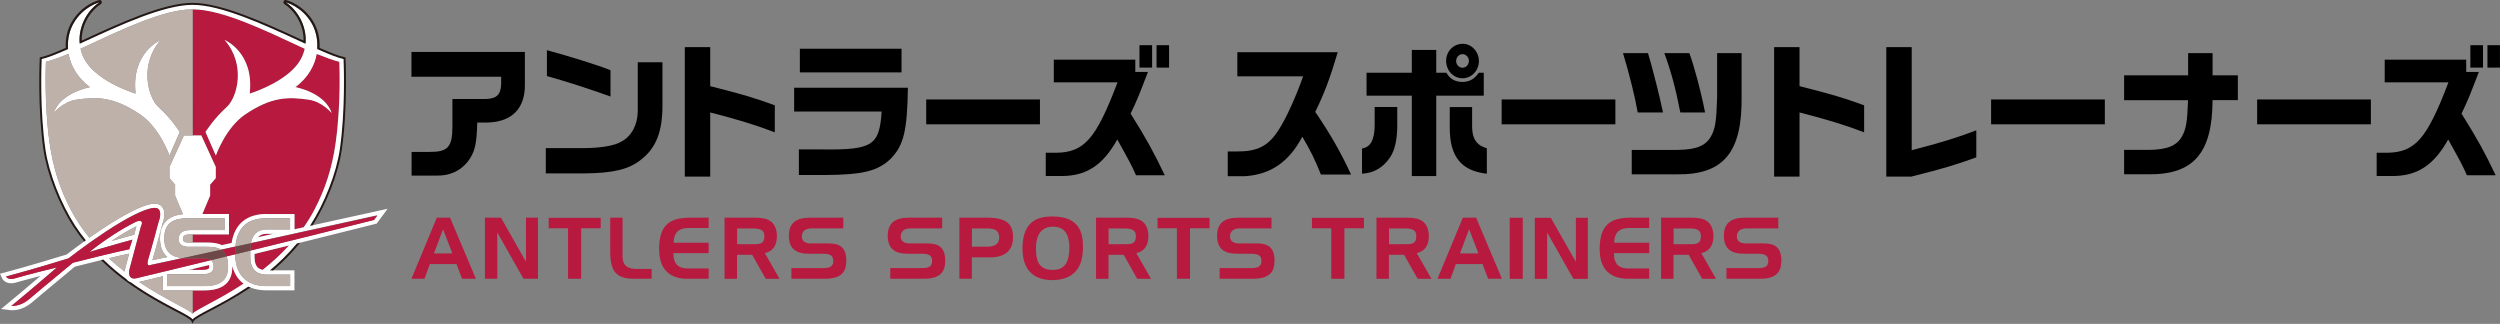 <?xml version="1.0" encoding="UTF-8"?>
<svg id="_レイヤー_2" data-name="レイヤー 2" xmlns="http://www.w3.org/2000/svg" viewBox="0 0 721.41 93.45">
  <rect x="0" y="0" width="721.41" height="93.45" fill="#808080" stroke="none"/>
  <defs>
    <style>
      .cls-1, .cls-2, .cls-3, .cls-4, .cls-5, .cls-6 {
        stroke-width: 0px;
      }

      .cls-2 {
        fill: #6e4748;
      }

      .cls-3 {
        fill: #231815;
      }

      .cls-4 {
        fill: #beb1aa;
      }

      .cls-5 {
        fill: #b8193f;
      }

      .cls-6 {
        fill: #fff;
      }
    </style>
  </defs>
  <g id="_レイヤー_1-2" data-name="レイヤー 1">
    <g>
      <g>
        <g>
          <g>
            <path class="cls-5" d="m126.05,62.81l-7.32,17.63h3.76l1.54-4.24h7.68l1.64,4.24h3.97l-7.45-17.63h-3.82Zm-.83,10.31l2.63-6.97,2.68,6.97h-5.3Z"/>
            <polygon class="cls-5" points="151.78 75.54 144.55 62.81 139.93 62.81 139.93 80.44 143.49 80.44 143.49 67.06 151.07 80.44 155.24 80.44 155.24 62.81 151.78 62.81 151.78 75.54"/>
            <polygon class="cls-5" points="158.33 65.87 163.92 65.87 163.92 80.44 167.71 80.44 167.71 65.87 173.34 65.87 173.34 62.86 158.33 62.86 158.33 65.87"/>
            <path class="cls-5" d="m179.65,72.51v-9.7h-3.56v10.51c.15,4.72,1.59,7.12,6.72,7.12h5.23v-2.83h-4.34c-4.5,0-4.04-3.03-4.04-5.1Z"/>
            <path class="cls-5" d="m190.2,71.95c0,6.04,3.36,8.49,8.13,8.49h6.16v-2.98h-6.01c-2.45,0-4.17-.96-4.17-4.42h10.18v-3h-10.1c.05-2.88,1.46-4.24,4.09-4.24h6.01v-2.98h-6.06c-5.08.2-8.24,2.02-8.24,9.14Z"/>
            <path class="cls-5" d="m224.19,68.12c-.13-4.04-2.3-5.3-6.09-5.3h-9.02v17.63h3.59v-6.92h4.39l3.89,6.92h3.99l-4.24-7.4c2.53-.6,3.49-2.45,3.49-4.92Zm-6.97,2.35h-4.52v-4.55h4.5c2.22,0,3.38.46,3.38,2.25,0,2.32-1.49,2.3-3.36,2.3Z"/>
            <path class="cls-5" d="m238.63,70.24h-4.85c-1.36-.05-2.4-.63-2.4-1.97.03-1.59,1.01-2.37,2.93-2.37h9.04v-3.08h-9.62c-4.12,0-6.09,1.59-6.09,5.3.05,3.69,2.07,5.1,5.81,5.1h4.32c1.82.08,2.68.53,2.68,2.15s-1.16,1.99-2.91,1.99h-9.17v3.08h9.75c5.48,0,6.09-2.88,6.09-5.25,0-4.78-3.08-4.95-5.58-4.95Z"/>
          </g>
          <g>
            <path class="cls-5" d="m267.16,70.24h-4.85c-1.36-.05-2.4-.63-2.4-1.97.03-1.59,1.01-2.37,2.93-2.37h9.04v-3.08h-9.62c-4.12,0-6.09,1.59-6.09,5.3.05,3.69,2.07,5.1,5.81,5.1h4.32c1.82.08,2.68.53,2.68,2.15s-1.16,1.99-2.9,1.99h-9.17v3.08h9.75c5.48,0,6.09-2.88,6.09-5.25,0-4.78-3.08-4.95-5.58-4.95Z"/>
            <path class="cls-5" d="m284.8,62.81h-7.96v17.63h3.61v-6.19h4.5c.48,0,7.38.73,7.38-5.71,0-3.94-1.9-5.73-7.53-5.73Zm.13,8.36h-4.47v-5.25h4.27c2.33,0,3.61.53,3.61,2.63-.02,1.77-1.16,2.63-3.41,2.63Z"/>
            <path class="cls-5" d="m303.74,62.46c-3.91,0-8.64,1.04-8.69,9.12-.05,8.69,6.04,9.25,8.74,9.25,4.45-.1,8.61-1.95,8.72-9.19.05-4.14-.78-9.17-8.77-9.17Zm.03,15.43c-4.5,0-4.82-3.44-4.82-6.32,0-4.17,1.89-6.16,4.82-6.16,2.7,0,4.82,1.26,4.82,6.24-.1,3.71-1.08,6.24-4.82,6.24Z"/>
            <path class="cls-5" d="m331.39,68.12c-.13-4.04-2.3-5.3-6.09-5.3h-9.02v17.63h3.59v-6.92h4.39l3.89,6.92h3.99l-4.24-7.4c2.53-.6,3.49-2.45,3.49-4.92Zm-6.97,2.35h-4.52v-4.55h4.5c2.22,0,3.38.46,3.38,2.25,0,2.32-1.49,2.3-3.36,2.3Z"/>
            <polygon class="cls-5" points="334.03 65.87 339.61 65.87 339.61 80.44 343.4 80.44 343.4 65.87 349.03 65.87 349.03 62.86 334.03 62.86 334.03 65.87"/>
            <path class="cls-5" d="m362.19,70.24h-4.85c-1.36-.05-2.4-.63-2.4-1.97.03-1.59,1.01-2.37,2.93-2.37h9.04v-3.08h-9.62c-4.12,0-6.09,1.59-6.09,5.3.05,3.69,2.07,5.1,5.81,5.1h4.32c1.82.08,2.68.53,2.68,2.15s-1.16,1.99-2.9,1.99h-9.17v3.08h9.75c5.48,0,6.09-2.88,6.09-5.25,0-4.78-3.08-4.95-5.58-4.95Z"/>
          </g>
          <g>
            <rect class="cls-5" x="435.65" y="62.84" width="3.76" height="17.63"/>
            <polygon class="cls-5" points="454.74 75.57 447.51 62.84 442.89 62.84 442.89 80.47 446.45 80.47 446.45 67.08 454.03 80.47 458.2 80.47 458.2 62.84 454.74 62.84 454.74 75.57"/>
            <path class="cls-5" d="m422.13,62.81l-7.32,17.63h3.76l1.54-4.24h7.68l1.64,4.24h3.97l-7.45-17.63h-3.82Zm-.83,10.31l2.63-6.97,2.68,6.97h-5.3Z"/>
            <path class="cls-5" d="m461.61,71.95c0,6.04,3.36,8.49,8.13,8.49h6.16v-2.98h-6.01c-2.45,0-4.17-.96-4.17-4.42h10.18v-3h-10.1c.05-2.88,1.46-4.24,4.09-4.24h6.01v-2.98h-6.06c-5.08.2-8.24,2.02-8.24,9.14Z"/>
            <path class="cls-5" d="m494.43,68.12c-.13-4.04-2.3-5.3-6.09-5.3h-9.02v17.63h3.59v-6.92h4.39l3.89,6.92h3.99l-4.24-7.4c2.53-.6,3.49-2.45,3.49-4.92Zm-6.97,2.35h-4.52v-4.55h4.5c2.22,0,3.38.46,3.38,2.25,0,2.32-1.49,2.3-3.36,2.3Z"/>
            <path class="cls-5" d="m412.31,68.12c-.13-4.04-2.3-5.3-6.09-5.3h-9.02v17.63h3.59v-6.92h4.39l3.89,6.92h3.99l-4.24-7.4c2.53-.6,3.49-2.45,3.49-4.92Zm-6.97,2.35h-4.52v-4.55h4.5c2.22,0,3.38.46,3.38,2.25,0,2.32-1.49,2.3-3.36,2.3Z"/>
            <polygon class="cls-5" points="378.58 65.87 384.16 65.87 384.16 80.44 387.95 80.44 387.95 65.87 393.58 65.87 393.58 62.86 378.58 62.86 378.58 65.87"/>
            <path class="cls-5" d="m508.44,70.24h-4.85c-1.36-.05-2.4-.63-2.4-1.97.03-1.59,1.01-2.37,2.93-2.37h9.04v-3.08h-9.62c-4.12,0-6.09,1.59-6.09,5.3.05,3.69,2.07,5.1,5.81,5.1h4.32c1.82.08,2.68.53,2.68,2.15s-1.16,1.99-2.9,1.99h-9.17v3.08h9.75c5.48,0,6.09-2.88,6.09-5.25,0-4.78-3.08-4.95-5.58-4.95Z"/>
          </g>
        </g>
        <g>
          <path class="cls-1" d="m118.72,14.99h32.74v9.28c.12,7-3.69,10.93-10.86,11.09h-2.88c-.16,6.41-.72,8.6-2.76,11.3-2.13,2.66-5.17,4.05-8.74,4.01h-7.45v-6.83h5.09c5.37.04,6.69-1.39,6.69-7.3v-7.97h9.74c3.13-.13,4.29-1.35,4.33-4.56v-1.86h-25.89v-7.17Z"/>
          <path class="cls-1" d="m191.16,17.98v12.7c-.04,7.38-1.88,12.02-6.09,15.31-3.53,2.87-7.98,3.96-16.47,4.05h-11.1v-7.3h11.22c4.77-.04,8.66-.72,10.54-1.86,2.93-1.52,4.73-4.81,4.77-8.69v-14.22h7.13Zm-33.34-3.5c7.13,1.94,14.79,4.35,18.35,5.78v7.59c-6.21-2.23-13.15-4.47-18.35-5.9v-7.47Z"/>
          <path class="cls-1" d="m204.94,13.6v11.26c9.34,2.36,12.75,3.38,18.64,5.53v7.8c-5.37-2.07-10.42-3.63-18.64-5.74v18.52h-7.33V13.6h7.33Z"/>
          <path class="cls-1" d="m519.28,13.6v11.26c9.34,2.36,12.75,3.38,18.64,5.53v7.8c-5.37-2.07-10.42-3.63-18.64-5.74v18.52h-7.33V13.6h7.33Z"/>
          <path class="cls-1" d="m544.32,50.97V13.6h7.33v29.74c8.22-2.11,13.27-3.67,18.64-5.74v7.8c-5.89,2.15-9.3,3.17-18.64,5.53v.04h-7.33Z"/>
          <path class="cls-1" d="m261.99,25.32c-.2,12.45-1.2,16.58-4.93,20.46-3.77,3.59-7.98,4.64-18.92,4.72h-7.61v-7.38h6.65c14.59.17,16.59-1.1,17.23-10.93h-25.25v-6.88h32.82Zm-1.84-11.26v6.83h-29.34v-6.83h29.34Z"/>
          <path class="cls-1" d="m300.09,28.7v7.17h-32.82v-7.17h32.82Z"/>
          <path class="cls-1" d="m304.09,23.76v-6.54h23.52v3.54h3.65c-2.84,7.42-3.32,8.52-5.01,12.02,4.53,7.21,6.73,11.22,9.86,17.8h-8.29c-1.44-3.16-1.44-3.2-5.41-10.33-4.13,7.38-8.86,10.5-15.91,10.54h-4.73v-6.71h3.05c8.09-.13,11.46-4.01,17.67-20.33h-18.39Zm24.72-10.71h3.65v6.45h-3.65v-6.45Zm8.54,0v6.45h-3.61v-6.45h3.61Z"/>
          <path class="cls-1" d="m684.15,28.7v7.17h-32.82v-7.17h32.82Z"/>
          <path class="cls-1" d="m607.38,28.7v7.17h-32.82v-7.17h32.82Z"/>
          <path class="cls-1" d="m688.14,23.76v-6.54h23.52v3.54h3.65c-2.84,7.42-3.32,8.52-5.01,12.02,4.53,7.21,6.73,11.22,9.86,17.8h-8.29c-1.44-3.16-1.44-3.2-5.41-10.33-4.13,7.38-8.86,10.5-15.91,10.54h-4.73v-6.71h3.05c8.09-.13,11.46-4.01,17.67-20.33h-18.39Zm24.72-10.71h3.65v6.45h-3.65v-6.45Zm8.54,0v6.45h-3.61v-6.45h3.61Z"/>
          <path class="cls-1" d="m357.05,22.03v-6.96h28.97c-2.16,7.34-3.97,12.15-6.49,17.21,4.45,6.54,7.37,11.68,10.34,18.09h-8.7c-1.76-4.43-3.01-6.91-5.37-10.92-3.81,7.25-9.1,10.88-16.47,11.39h-5.05v-7.13h2.52c6.09.04,9.22-1.56,12.18-6.25,1.96-2.91,5.05-9.66,7.05-15.44h-19Z"/>
          <path class="cls-1" d="m403.2,30.89v5.1c0,4.26-.68,7.3-2.04,9.36-2,3-4.73,4.6-8.13,4.77v-7.26c2.44-.42,3.57-2.4,3.65-6.54v-5.44h6.53Zm-8.86-9.91h13.06v-6.58h7.05v6.58h2.93c.96,1.77,2.56,2.66,4.61,2.66s3.57-.88,4.73-2.66h1.44v6.62h-13.71v23.2h-7.05v-23.2h-13.06v-6.62Zm32.42-3.37c0,2.74-2.12,4.98-4.73,4.98s-4.73-2.23-4.73-5.02,2.12-4.93,4.81-4.93c2.53,0,4.65,2.28,4.65,4.98Zm-1.96,13.29v5.61c0,3.5,1.24,5.4,4.25,6.28v7.34c-7.33-.8-10.66-4.89-10.7-13.08v-6.16h6.45Zm-4.61-13.29c0,1.06.84,1.94,1.84,1.94s1.84-.88,1.84-1.98-.84-1.94-1.88-1.94c-.96,0-1.8.89-1.8,1.98Z"/>
          <path class="cls-1" d="m466.14,28.7v7.17h-32.82v-7.17h32.82Z"/>
          <path class="cls-1" d="m475.55,15.33c1.28,4.22,3.4,12.57,4.33,17.13h-7.29c-.84-4.73-2.4-11.01-4.25-17.13h7.21Zm8.77,27.92c5.21-.08,7.94-1.22,9.42-3.92,1.24-2.2,1.56-4.43,1.76-11.26v-12.74h7.06v12.4c.24,16.2-5.17,22.78-18.72,22.57h-12.98v-7.04h13.47Zm3.17-27.92c1.48,4.05,3.41,11.26,4.53,17.13h-7.14c-1.36-7.04-2.72-11.98-4.61-17.13h7.21Z"/>
          <path class="cls-1" d="m638.47,21.74v-6.41h-7.06v6.41h-18.47v7.17h18.45c-.2,6.17-.55,8.32-1.74,10.42-1.48,2.7-4.21,3.84-9.42,3.92h-7.29v7.04h6.81c13.2.21,18.66-6.07,18.71-21.39h7.3v-7.17h-7.29Z"/>
        </g>
      </g>
      <g>
        <path class="cls-5" d="m73.45,73.29h0c-.02,1.17-.05,2.92.89,3.88.35.36.85.59,1.47.72,2.59-2.05,5.18-4.39,7.6-7.05-3.16.78-6.48,1.59-9.96,2.45h0"/>
        <path class="cls-5" d="m74.46,68.47c1.5-.33,3.01-.66,4.5-.99h-1.92c-1.2,0-2.02.31-2.59.99"/>
        <path class="cls-5" d="m67.04,76.77c0,1.78-.04,7.04-8,7.04h-3.46v6.74c1.08-1.27,7.39-3.86,14.7-8.68-1.59-1.19-2.69-2.91-3.25-5.1"/>
        <path class="cls-5" d="m97.9,17.82s-1.95-.44-5.93-2.04c-.2-.08-.4-.16-.6-.24-.59,3.34-2.46,6.79-6.14,9.6,0,0,8.5,1.53,10.46,7.48,0,0-2.7-3.31-6.62-3.87-5.79-.83-10.65-.95-18.36,4.27-5.62,3.81-8.45,11.85-8.45,11.85l-2.98-6.8s2.48-3.91,6.08-7.13c3.16-2.83,5.64-12.35-.56-19.41,0,0,8.59,3.57,7.23,15.48,0,0,8.5-2.56,13.07-7.59,1.51-1.66,2.4-3.49,2.82-5.36-.19-.09-.39-.18-.58-.27-.22-.1-.42-.19-.65-.3-10.1-4.69-22.61-10.81-31.12-10.81v36.4h2.51l4.17,9.1v3.23l-1.62,1.87v3.15l-2.25,5.32h7.69v5.89h-10.5v2.36h4.02c1.42,0,3.01.07,4.4.75l2.84-.62c.86-5.48,4.35-8.38,10.15-8.38h7.97v4.41c.9-.2,1.79-.39,2.67-.59,1.12-1.6,2.16-3.29,3.1-5.08,3.14-5.98,5.1-12.09,6.11-19.23,1.64-11.59,1.06-23.44,1.06-23.44"/>
        <path class="cls-5" d="m60.39,76.93c0-.12,0-.29-.04-.45-1.66.4-3.25.79-4.77,1.16v.27h2.81c1.99,0,1.99-.48,1.99-.98"/>
        <path class="cls-6" d="m108.63,60.96s-7.94,1.75-18.39,4.04c-.13.03-.26.06-.4.09,3.97-6.15,7.48-14.85,8.5-21.91,1.78-12.3,1.08-26.38,1.08-26.38-1.64-.31-4.17-1.32-7.24-2.67-.21-.09-.42-.19-.63-.28,0-.1.01-.21.02-.31.08-2.5-.52-4.85-1.56-6.71-2.84-5.04-7.6-6.19-7.6-6.19,3.54,2.32,5.99,6.79,5.79,11.37,0,.1-.02.21-.02.31-.2-.09-.4-.19-.61-.28-10.09-4.64-23.4-10.93-31.99-10.93s-21.91,6.29-31.99,10.93c-.2.09-.41.19-.61.28,0-.1-.02-.21-.02-.31-.2-4.58,2.25-9.05,5.79-11.37,0,0-4.76,1.15-7.6,6.19-1.04,1.86-1.64,4.21-1.56,6.71,0,.1.01.21.02.31-.22.1-.42.19-.63.28-3.07,1.35-5.59,2.36-7.24,2.67,0,0-.71,14.08,1.08,26.38,1.03,7.1,4.57,15.87,8.57,22.02.99,1.52,2.04,2.95,3.12,4.31-.08.06-.15.11-.23.17-1.63,1.18-3.31,2.42-5.06,3.76-1.52.47-10.89,3.34-17.79,5.17l-1.43.38.63,1.34c.3.65,1.17,1.41,2.61,1.41.34,0,.7-.04,1.15-.15.04-.01,2.86-.84,7.3-1.97-2.64,2.26-6.18,5.25-9.17,7.71l-2.21,1.83,2.86.35s.14.02.4.02c.9,0,3.24-.22,5.65-2.26.05-.04,5.36-4.55,12.37-10.32.93-.24,4.16-1.06,7.58-1.89.11-.03.21-.05.32-.08,11.72,11.42,25.29,15.63,26.1,17.67.59-1.48,7.92-4.11,16.38-9.82.1.05.21.09.31.13,1.33.54,2.86.82,4.6.82h8.08v-5.78h-6.6c2.67-2.26,5.32-4.86,7.78-7.85.16-.04.31-.08.46-.11,8.55-2.11,15.8-3.92,21.66-5.41l.43-.11,3.16-4.28-3.22.71m-31.64.79c-5.8,0-9.29,2.89-10.15,8.38l-2.84.62c-1.39-.68-2.99-.75-4.4-.75h-4.02s-1.32,0-1.32,0c-1.48-.06-1.48-.68-1.48-.93.01-.6.02-1.42,2.02-1.42h11.28v-5.89h-7.69l2.25-5.32v-3.15l1.62-1.87v-3.23l-4.17-9.1h-5.02l-4.17,9.1v3.23l1.62,1.87v3.15l2.27,5.39c-.23.02-.45.04-.67.07-3.96.57-5.96,2.91-5.96,7,.03,2.37.76,4.12,2.13,5.27-1.67.36-3.13.67-4.32.93.37-1.25,1.63-5.61,2.98-10.78.24-.62,1.22-3.43-.49-4.95-.44-.39-1.05-.59-1.81-.59-3.21,0-10.04,3.59-18.86,9.82-1.99-2.44-3.82-5.13-5.37-8.09-3.14-5.98-5.1-12.09-6.11-19.23-1.64-11.59-1.06-23.44-1.06-23.44,0,0,1.95-.44,5.93-2.04.2-.08.4-.16.6-.24.59,3.34,2.46,6.79,6.15,9.6,0,0-8.51,1.53-10.46,7.48,0,0,2.7-3.31,6.61-3.87,5.79-.83,10.66-.95,18.37,4.27,5.62,3.81,8.45,11.85,8.45,11.85l2.98-6.8s-2.48-3.91-6.08-7.13c-3.16-2.83-5.64-12.35.56-19.41,0,0-8.59,3.57-7.23,15.48,0,0-8.5-2.56-13.07-7.59-1.51-1.66-2.4-3.49-2.82-5.36.19-.09.39-.18.58-.27.22-.1.42-.19.65-.3,10.1-4.69,22.61-10.81,31.12-10.81s21.02,6.12,31.12,10.81c.22.1.43.2.65.3.19.09.4.18.58.27-.42,1.87-1.32,3.71-2.82,5.36-4.57,5.03-13.07,7.59-13.07,7.59,1.36-11.91-7.23-15.48-7.23-15.48,6.2,7.06,3.72,16.58.56,19.41-3.61,3.22-6.08,7.13-6.08,7.13l2.98,6.8s2.82-8.04,8.45-11.85c7.71-5.22,12.57-5.1,18.36-4.27,3.91.56,6.62,3.87,6.62,3.87-1.96-5.95-10.46-7.48-10.46-7.48,3.69-2.8,5.55-6.25,6.14-9.6.21.08.4.17.6.24,3.97,1.59,5.93,2.04,5.93,2.04,0,0,.58,11.85-1.06,23.44-1.01,7.15-2.97,13.25-6.11,19.23-.94,1.79-1.98,3.48-3.1,5.08-.88.19-1.77.39-2.67.59v-4.41h-7.97Zm-40.99,16.64c-1.54-1.19-3.08-2.47-4.59-3.86,2.28-.55,4.45-1.05,5.85-1.33l-1.08,4.05c-.04.15-.15.6-.18,1.14Zm19.58,5.41h3.46c7.96,0,8-5.26,8-7.04.56,2.19,1.66,3.91,3.25,5.1-7.32,4.82-13.62,7.41-14.7,8.68-1.12-1.31-7.81-4.04-15.44-9.17.05-.01.09-.02.13-.03.37-.09,2.84-.68,6.71-1.62v4.08h8.6Zm17.87-10.52h0c3.48-.85,6.8-1.67,9.96-2.45-2.42,2.66-5.01,5-7.6,7.05-.62-.13-1.12-.37-1.47-.72-.94-.96-.92-2.71-.89-3.88Zm34.5-9.84c-6.02,1.53-12.99,3.27-20.14,5.03-.14.03-.28.07-.42.1-.16.04-.32.08-.48.12-.69.17-1.39.34-2.08.51-3.81.94-7.62,1.88-11.34,2.79,0,0,0,0,0,0-.42.1-.83.2-1.25.31,0,.11-.01.22-.01.34,0,.04,0,.09,0,.13,0,.23,0,.51-.01.81-.02,1.66.09,4.21,2.4,5.23.5.22,1.11.35,1.82.41.14.01.29.02.44.02.06,0,.11.01.17.01h6.68v3.31h-6.84c-1.21,0-2.34-.15-3.36-.45-.11-.03-.23-.07-.34-.11-.11-.04-.23-.08-.34-.12-.52-.2-1.02-.45-1.47-.75-1.9-1.25-3.15-3.35-3.45-6.51h0c-.03-.31-.05-.63-.06-.96,0-.1,0-.2,0-.29-.41.1-.82.2-1.23.3,0,0,0,0,0,0-.01,0-.02,0-.04,0,0,0,0,0,0,0-.4.1-.81.2-1.21.3.03.08.06.16.09.25.09.29.16.6.22.94h0c.08.46.12.97.12,1.55,0,2.63-.67,5.83-6.76,5.83h-10.83v-3.42h10.18c1.94,0,3.22-.45,3.22-2.22,0-.28-.03-.52-.08-.74h0c-.08-.38-.23-.69-.45-.92-.07-.07-.14-.13-.22-.18-.54.13-1.06.26-1.59.39-.43.11-.86.21-1.28.31-.82.2-1.63.4-2.41.59-2.32.56-4.47,1.08-6.37,1.54-.79.19-1.53.37-2.23.54-4.38,1.06-7.05,1.7-7.05,1.7-.5.17-.9.23-1.23.23-.87,0-1.25-.45-1.4-1.01-.21-.8.07-1.79.07-1.79l3.23-12.12c1.21-2.56-1.35-1.48-1.35-1.48-4.6,2.26-8.85,5.23-11.31,7.07-.41.31-.77.58-1.08.82-.09.07-.15.12-.23.18-.08.06-.16.13-.23.18-.41.32-.63.51-.63.51.28-.09.56-.18.85-.26.1-.03.2-.06.31-.1.1-.03.21-.06.31-.09.47-.14.95-.29,1.43-.43,4.59-1.37,9.49-2.68,9.49-2.68l-.88,2.76c-1.56.3-4.23.92-6.96,1.58-.52.13-1.05.25-1.57.38-.11.03-.22.05-.33.08-.11.03-.22.05-.32.08-3.78.93-7.12,1.78-7.12,1.78-7.21,5.93-12.6,10.5-12.6,10.5-2.63,2.22-5.12,1.95-5.12,1.95,5.66-4.65,13.13-11.11,13.13-11.11-7.34,1.75-12.39,3.23-12.39,3.23-1.82.4-2.29-.6-2.29-.6,7.61-2.02,18.05-5.25,18.05-5.25,1.86-1.43,3.6-2.73,5.26-3.92.07-.05.15-.11.23-.17.08-.06.16-.12.24-.17.37-.27.72-.51,1.08-.76,11.59-8.18,17.78-10.38,19.05-9.26,1.21,1.08.14,3.64.14,3.64-1.62,6.2-3.1,11.18-3.1,11.18-.54,2.09.87,1.35.87,1.35,1.56-.33,3.71-.79,6.3-1.35.83-.18,1.7-.37,2.62-.57.06-.01.12-.03.18-.04-.06,0-.12-.01-.19-.02-.09,0-.18-.01-.27-.03-.86-.11-1.59-.33-2.22-.64-1.66-.82-2.55-2.38-2.58-4.92,0-3.63,1.7-5.43,5.22-5.81.21-.02.46-.02.68-.04.23-.01.44-.03.68-.04.06,0,.11,0,.17,0h10.69v3.42h-10.04c-.31,0-.58.02-.85.06-.3.04-.57.11-.81.2-1.03.37-1.58,1.16-1.6,2.38,0,1.48,1.15,2.13,2.66,2.19h5.38c.59,0,1.2.01,1.81.08,0,0,0,0,0,0,.86.09,1.69.3,2.4.74.51-.11,1.03-.23,1.55-.34.06-.01.12-.03.18-.04.38-.08.75-.16,1.13-.25,0,0,0,0,0,0,.42-.09.84-.18,1.27-.28.05-.45.11-.88.19-1.31h0c.76-4.02,3.2-6.86,8.85-6.86h6.73v3.25h-6.68c-2.35,0-3.58,1.06-4.21,2.58h0c-.17.42-.31.87-.4,1.35.44-.1.88-.19,1.32-.29,0,0,.02,0,.02,0,3.69-.81,7.4-1.62,10.95-2.4.07-.02.15-.03.22-.05.53-.12,1.05-.23,1.57-.35.63-.14,1.26-.28,1.88-.41.14-.03.29-.06.43-.1.13-.03.26-.06.4-.09,11.07-2.43,19.65-4.32,19.65-4.32l-.94,1.28Zm-47.61,13.03c.03.16.04.33.04.45,0,.5,0,.98-1.99.98h-3.93c.37-.09.74-.18,1.12-.27,1.51-.37,3.11-.75,4.77-1.16Zm-21.63-8.73l-.86.23s-2.55.69-5.65,1.57c2.08-1.4,4.57-2.94,7.16-4.24l-.65,2.44Zm40.24-.27c-1.49.33-3,.66-4.5.99.56-.68,1.39-.99,2.59-.99h1.92Z"/>
        <path class="cls-4" d="m37.86,67.98l.86-.23.65-2.44c-2.59,1.3-5.08,2.84-7.16,4.24,3.09-.88,5.6-1.55,5.65-1.57"/>
        <path class="cls-4" d="m36,78.39c.03-.54.14-.99.18-1.14l1.08-4.05c-1.41.28-3.57.78-5.85,1.33,1.51,1.39,3.05,2.67,4.59,3.86"/>
        <path class="cls-4" d="m46.98,79.72c-3.87.93-6.33,1.53-6.71,1.62-.05.02-.09.02-.13.03,7.63,5.13,14.33,7.86,15.44,9.17v-6.74h-8.6v-4.08"/>
        <path class="cls-4" d="m55.58,77.64c-.38.09-.75.18-1.12.27h1.12v-.27"/>
        <path class="cls-4" d="m52.79,69.07c0,.25,0,.88,1.48.93h1.32v-2.36h-.77c-2,0-2.01.82-2.02,1.42"/>
        <path class="cls-4" d="m46.48,59.36c1.71,1.53.73,4.34.49,4.95-1.35,5.17-2.62,9.53-2.98,10.78,1.18-.25,2.64-.56,4.32-.93-1.38-1.15-2.1-2.9-2.13-5.27,0-4.09,2.01-6.43,5.96-7,.22-.03.44-.05.67-.07l-2.27-5.39v-3.15l-1.62-1.87v-3.23l4.17-9.1h2.51V2.68c-8.51,0-21.02,6.12-31.12,10.81-.22.1-.43.2-.65.3-.19.09-.39.18-.58.27.42,1.87,1.32,3.71,2.82,5.36,4.57,5.03,13.07,7.59,13.07,7.59-1.36-11.91,7.23-15.48,7.23-15.48-6.2,7.06-3.72,16.58-.56,19.41,3.61,3.22,6.08,7.13,6.08,7.13l-2.98,6.8s-2.82-8.04-8.45-11.85c-7.71-5.22-12.57-5.1-18.37-4.27-3.91.56-6.61,3.87-6.61,3.87,1.96-5.95,10.46-7.48,10.46-7.48-3.69-2.81-5.55-6.26-6.15-9.6-.21.08-.41.17-.6.24-3.97,1.59-5.93,2.04-5.93,2.04,0,0-.58,11.85,1.06,23.44,1.01,7.15,2.97,13.25,6.11,19.23,1.55,2.96,3.38,5.65,5.37,8.09,8.82-6.23,15.65-9.82,18.86-9.82.76,0,1.37.2,1.81.59"/>
        <path class="cls-4" d="m65.68,75.19c-.06-.34-.13-.66-.22-.94-.03-.09-.06-.17-.09-.25-.42.1-.82.2-1.23.3-.57.14-1.13.27-1.68.41-.53.13-1.07.26-1.59.39.08.06.15.12.22.18.23.23.37.54.45.92h0c.05.22.08.46.08.74,0,1.77-1.29,2.22-3.22,2.22h-10.18v3.42h10.83c6.09,0,6.76-3.2,6.76-5.83,0-.58-.05-1.09-.12-1.55h0"/>
        <path class="cls-4" d="m54.16,62.99c-.06,0-.11,0-.17,0-.24,0-.46.02-.68.04-.23.01-.47.01-.68.04-3.52.38-5.22,2.18-5.22,5.81.03,2.54.93,4.1,2.58,4.92.63.31,1.37.53,2.22.64.09.01.18.02.27.03.06,0,.12.01.19.02.93-.2,1.91-.42,2.92-.63.82-.18,1.65-.36,2.5-.55,1.28-.28,2.62-.57,3.97-.87.59-.13,1.17-.25,1.76-.38-.71-.44-1.55-.65-2.4-.74,0,0,0,0,0,0-.61-.07-1.22-.08-1.81-.08h-5.38c-1.52-.06-2.66-.7-2.66-2.19.02-1.23.56-2.01,1.6-2.38.24-.09.51-.16.81-.2.26-.04.54-.06.85-.06h10.04v-3.42h-10.69"/>
        <path class="cls-4" d="m76.99,62.99c-5.65,0-8.09,2.83-8.85,6.86h0c-.08.43-.15.86-.19,1.31.42-.09.85-.19,1.27-.28.64-.14,1.28-.28,1.92-.42.43-.09.86-.19,1.3-.28.09-.48.23-.93.4-1.35h0c.63-1.52,1.85-2.58,4.21-2.58h6.68v-3.25h-6.73"/>
        <path class="cls-4" d="m77.05,79.26c-.06,0-.11,0-.17-.01-.15,0-.29-.01-.44-.02-.72-.05-1.33-.19-1.82-.41-2.31-1.02-2.42-3.57-2.4-5.23,0-.31.01-.58.01-.81,0-.05,0-.09,0-.13,0-.12,0-.23.01-.34-.42.1-.83.2-1.24.3-.64.16-1.28.31-1.91.46-.41.1-.83.2-1.24.3,0,.1,0,.2,0,.29.01.33.04.65.06.96h0c.29,3.15,1.55,5.26,3.45,6.51.45.3.95.54,1.47.75.11.04.22.09.34.12.11.04.22.07.34.11,1.02.3,2.15.45,3.36.45h6.84v-3.31h-6.68"/>
        <path class="cls-5" d="m66.68,71.44c-.38.08-.76.17-1.13.25-.06.01-.12.03-.18.04-.51.11-1.04.23-1.55.34.07.04.14.08.2.12.26.19.5.42.71.69.05.07.11.15.16.22.18.26.34.55.48.9.4-.1.8-.2,1.21-.3,0,0,0,0,0,0,.01,0,.02,0,.04,0,0,0,0,0,0,0,.41-.1.82-.2,1.23-.3,0-.08,0-.16,0-.24,0-.24.02-.47.03-.71,0-.11,0-.23.01-.34.01-.22,0-.45.03-.66,0-.09.02-.19.03-.28-.43.09-.84.18-1.27.28,0,0,0,0,0,0"/>
        <path class="cls-5" d="m58.22,74.55h-4.36c-.42,0-.81-.02-1.19-.06-.06.01-.12.03-.18.04-.91.2-1.79.39-2.62.57-2.58.56-4.74,1.02-6.3,1.35,0,0-1.41.74-.87-1.35,0,0,1.48-4.98,3.1-11.18,0,0,1.08-2.56-.14-3.64-1.27-1.13-7.46,1.08-19.05,9.26-.36.26-.71.5-1.08.76-.08.06-.16.12-.24.17-.07.05-.15.11-.23.17-1.65,1.19-3.4,2.49-5.26,3.92,0,0-10.44,3.23-18.05,5.25,0,0,.47,1.01,2.29.6,0,0,5.05-1.48,12.39-3.23,0,0-7.47,6.47-13.13,11.11,0,0,2.49.27,5.12-1.95,0,0,5.39-4.58,12.6-10.5,0,0,3.34-.86,7.12-1.78.11-.03.21-.05.32-.08.11-.03.22-.05.33-.08.52-.13,1.04-.25,1.57-.38,2.73-.66,5.4-1.28,6.96-1.58l.88-2.76s-4.91,1.32-9.49,2.68c-.48.14-.96.29-1.43.43-.1.03-.21.06-.31.09-.1.03-.21.06-.31.1-.29.09-.57.18-.85.26,0,0,.22-.18.63-.51.07-.05.15-.12.23-.18.08-.06.14-.11.23-.18.3-.23.67-.51,1.08-.82,2.45-1.84,6.71-4.81,11.31-7.07,0,0,2.56-1.08,1.35,1.48l-3.23,12.12s-.28.99-.07,1.79c.15.55.53,1.01,1.4,1.01.33,0,.74-.07,1.23-.23,0,0,2.67-.64,7.05-1.7.7-.17,1.44-.35,2.23-.54,1.9-.46,4.05-.98,6.37-1.54.79-.19,1.59-.39,2.41-.59.42-.1.85-.21,1.28-.31.53-.13,1.05-.25,1.59-.39-.49-.35-1.22-.5-2.22-.54h-.43"/>
        <path class="cls-5" d="m89.25,66.49c-.13.03-.26.06-.4.09-.14.03-.29.06-.43.1-.62.14-1.25.27-1.88.41-.52.11-1.05.23-1.57.35-.07.02-.15.03-.22.05-3.55.78-7.26,1.59-10.95,2.4,0,0-.02,0-.02,0-.44.1-.88.19-1.32.29-.03.14-.05.27-.07.41-.02.14-.03.29-.05.44-.02.15-.04.3-.05.46-.02.28-.03.55-.04.84.41-.1.83-.2,1.25-.31,0,0,0,0,0,0,3.72-.91,7.54-1.85,11.34-2.79.69-.17,1.39-.34,2.08-.51.16-.04.32-.08.48-.12.14-.03.28-.07.42-.1,7.14-1.77,14.12-3.51,20.14-5.03l.94-1.28s-8.59,1.89-19.65,4.32"/>
        <path class="cls-2" d="m64.74,72.87c-.22-.27-.45-.5-.71-.69-.06-.05-.14-.08-.2-.12-.6.13-1.18.26-1.76.38-1.36.3-2.69.59-3.97.87-.86.19-1.69.37-2.5.55-1.01.22-1.99.43-2.92.63.38.03.77.06,1.19.06h4.8c1,.04,1.73.19,2.22.54.52-.13,1.06-.26,1.59-.39.55-.13,1.12-.27,1.68-.41.41-.1.82-.2,1.23-.3-.13-.34-.3-.63-.48-.9-.05-.07-.1-.15-.16-.22"/>
        <path class="cls-2" d="m71.14,70.46c-.64.14-1.28.28-1.92.42-.42.09-.85.19-1.27.28,0,.09-.02.19-.03.28-.02.21-.02.44-.03.66,0,.11,0,.22-.01.34,0,.24-.03.47-.03.71,0,.08,0,.16,0,.24.41-.1.83-.2,1.24-.3.63-.15,1.27-.31,1.91-.46.42-.1.82-.2,1.24-.3,0-.28.02-.56.04-.84.01-.16.03-.3.05-.46.02-.15.03-.29.05-.44.02-.14.04-.27.07-.41-.44.1-.86.19-1.3.28"/>
        <path class="cls-3" d="m99.72,16.79v-.23s-.23-.04-.23-.04c-1.63-.31-4.19-1.33-7.28-2.7.14-2.66-.45-5.21-1.63-7.3C87.63,1.3,82.77.07,82.57.02c-.3-.07-.62.08-.74.37-.12.29-.02.62.24.79,2.9,1.89,4.98,5.28,5.43,8.84.07.52.1,1.09.09,1.71-.35-.16-.69-.32-1.04-.48C76.46,6.6,63.92.82,55.58.82s-20.88,5.78-30.96,10.43c-.35.16-.69.32-1.04.48-.01-.61.02-1.19.09-1.71.45-3.56,2.53-6.94,5.43-8.84.26-.17.36-.51.24-.79-.12-.29-.44-.44-.74-.37-.21.05-5.06,1.28-8,6.5-1.18,2.1-1.77,4.65-1.63,7.3-3.08,1.36-5.64,2.38-7.28,2.7l-.22.04v.23c-.02.14-.7,14.25,1.07,26.44.99,6.84,4.46,15.73,8.62,22.14.99,1.53,2.04,2.96,3.13,4.32.08-.06.15-.11.23-.17.08-.06.16-.11.24-.17-1.08-1.36-2.13-2.78-3.12-4.3-4.12-6.34-7.54-15.14-8.53-21.91-1.64-11.29-1.16-24.25-1.08-26.1,1.65-.36,4.08-1.33,6.98-2.6.2-.09.42-.19.63-.28,0-.1-.01-.2-.02-.31,0-.1-.01-.21-.02-.31-.08-2.5.52-4.85,1.56-6.7C23.99,1.8,28.75.64,28.75.64c-3.54,2.32-5.99,6.79-5.79,11.37,0,.1.01.21.02.31,0,.1.01.21.02.31.2-.09.4-.19.61-.28.42-.19.83-.38,1.25-.58C34.89,7.15,47.38,1.4,55.58,1.4s20.69,5.75,30.72,10.37c.43.2.84.38,1.25.58.2.09.41.19.61.28,0-.1.01-.2.02-.31,0-.1.02-.21.02-.31.2-4.58-2.25-9.05-5.79-11.37,0,0,4.76,1.15,7.6,6.19,1.04,1.86,1.64,4.2,1.56,6.7,0,.1-.01.21-.02.31,0,.1,0,.2-.02.31.21.09.42.19.63.28,2.9,1.28,5.33,2.25,6.98,2.6.08,1.85.55,14.81-1.08,26.1-.98,6.76-4.41,15.56-8.53,21.91-.03.05-.06.09-.09.13.13-.03.27-.06.4-.09.13-.03.27-.06.4-.09,4.06-6.38,7.42-15.07,8.39-21.78,1.77-12.19,1.09-26.3,1.08-26.44"/>
        <path class="cls-3" d="m71.65,82.71c-4.26,2.86-8.22,4.94-11.13,6.47-2.56,1.34-4.26,2.23-4.93,2.97-.67-.74-2.38-1.63-4.93-2.97-3.32-1.74-8-4.21-12.93-7.72-.56-.19-.94-.52-1.17-.82-.01-.01-.02-.03-.03-.05-2.24-1.66-4.5-3.55-6.71-5.69-.12.03-.23.06-.35.09-.11.03-.21.05-.32.08,7.62,7.46,16.04,11.9,21.22,14.61,2.62,1.37,4.68,2.45,4.93,3.08l.27.67.27-.67c.25-.63,2.32-1.71,4.93-3.08,3-1.58,7.1-3.73,11.5-6.71-.11-.04-.21-.08-.31-.13-.11-.05-.21-.09-.32-.14"/>
        <path class="cls-3" d="m85.65,70.29c-2.46,2.94-5.09,5.5-7.75,7.73h.91c2.68-2.3,5.34-4.93,7.79-7.97-.15.04-.31.08-.46.11-.17.04-.33.08-.49.12"/>
      </g>
    </g>
  </g>
</svg>